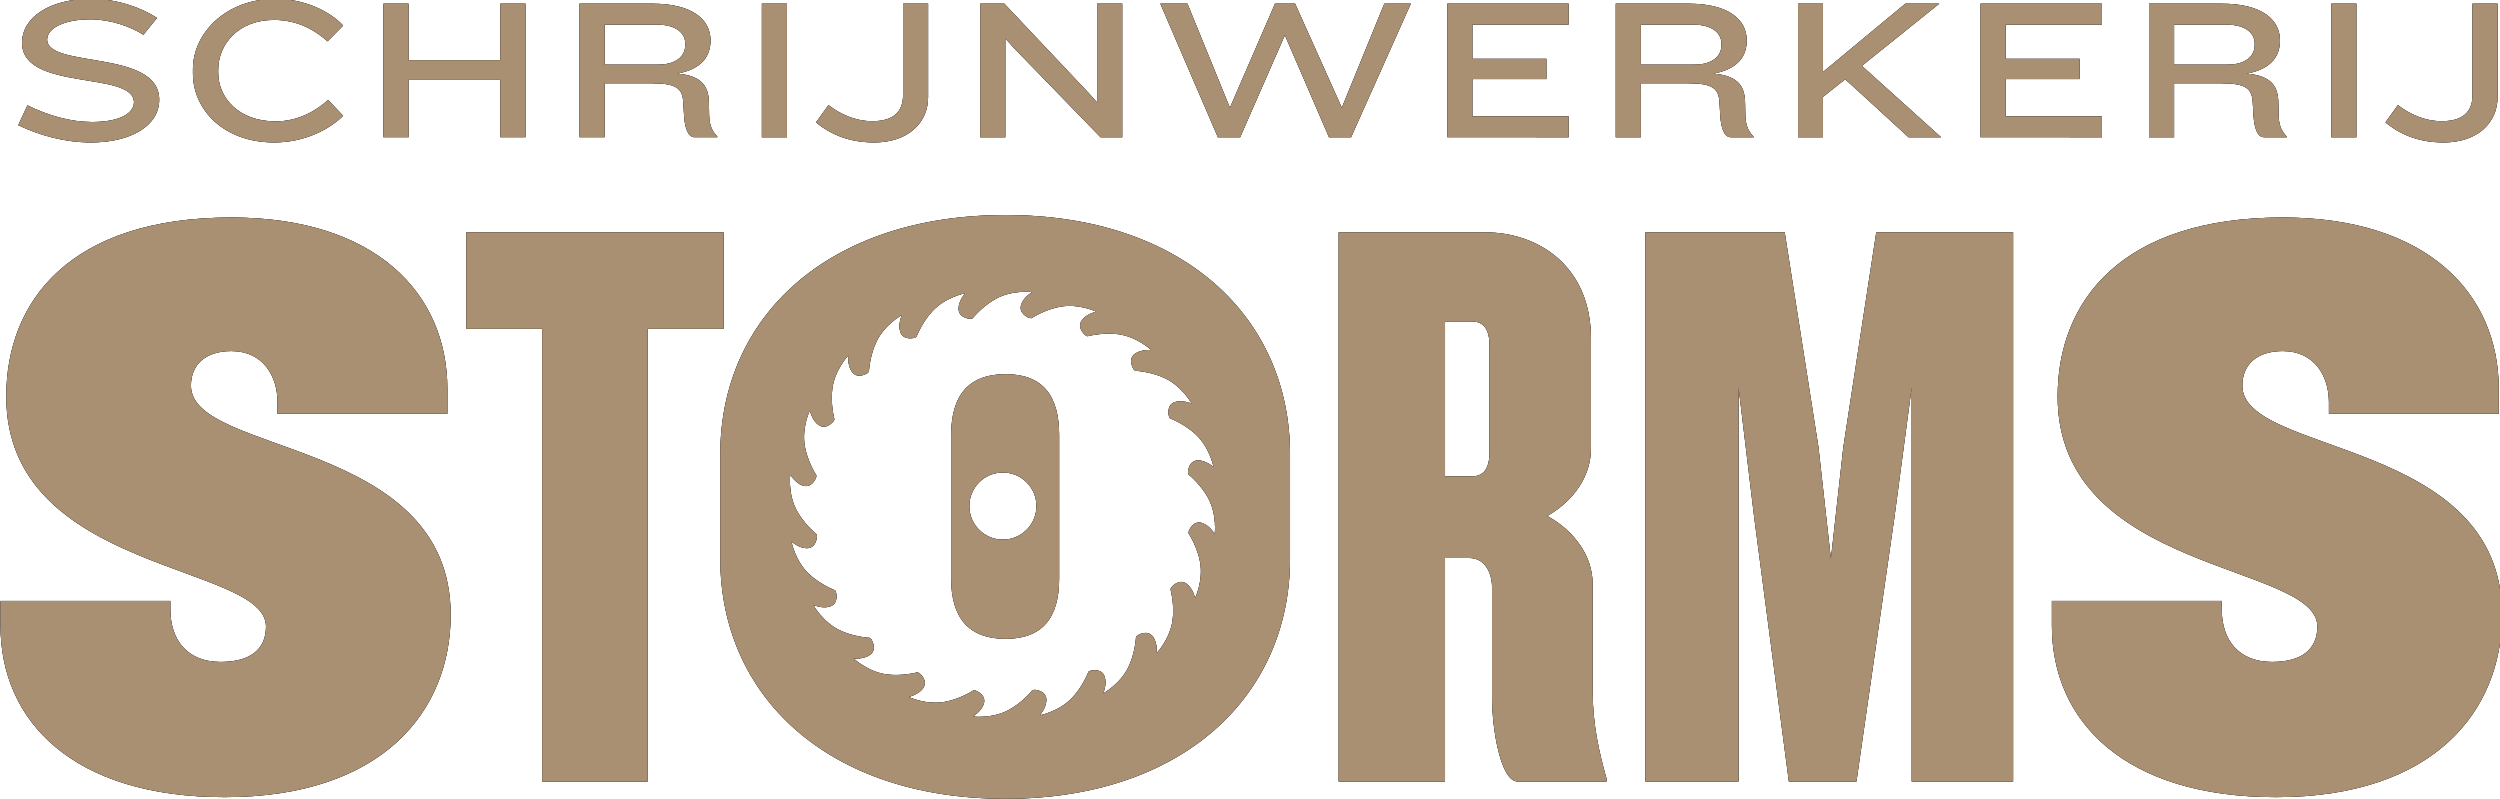 <?xml version="1.0" encoding="UTF-8" standalone="no"?>
<!-- Created with Inkscape (http://www.inkscape.org/) -->

<svg
   xmlns:dc="http://purl.org/dc/elements/1.1/"
   xmlns:cc="http://creativecommons.org/ns#"
   xmlns:rdf="http://www.w3.org/1999/02/22-rdf-syntax-ns#"
   xmlns:svg="http://www.w3.org/2000/svg"
   xmlns="http://www.w3.org/2000/svg"
   xmlns:sodipodi="http://sodipodi.sourceforge.net/DTD/sodipodi-0.dtd"
   xmlns:inkscape="http://www.inkscape.org/namespaces/inkscape"
   width="174.7mm"
   height="55.866mm"
   viewBox="0 0 174.7 55.866"
   version="1.1"
   id="svg8"
   inkscape:version="0.92.4 (5da689c313, 2019-01-14)"
   sodipodi:docname="logo-storms.svg">
  <defs
     id="defs2">
    <clipPath
       id="clipPath18"
       clipPathUnits="userSpaceOnUse">
      <path
         id="path16"
         d="M 155.342,212.237 H 650.554 V 370.596 H 155.342 Z"
         inkscape:connector-curvature="0" />
    </clipPath>
  </defs>
  <sodipodi:namedview
     id="base"
     pagecolor="#ffffff"
     bordercolor="#666666"
     borderopacity="1.0"
     inkscape:pageopacity="0.0"
     inkscape:pageshadow="2"
     inkscape:zoom="0.98994949"
     inkscape:cx="347.28903"
     inkscape:cy="245.06983"
     inkscape:document-units="mm"
     inkscape:current-layer="layer1"
     showgrid="false"
     inkscape:window-width="1920"
     inkscape:window-height="1001"
     inkscape:window-x="-9"
     inkscape:window-y="-9"
     inkscape:window-maximized="1" />
  <g
     inkscape:label="Layer 1"
     inkscape:groupmode="layer"
     id="layer1"
     transform="translate(-16.972,-138.287)">
    <g
       transform="matrix(0.353,0,0,-0.353,-37.83,269.026)"
       inkscape:label="logo Schrijnwerkerij Storms"
       id="g10">
      <g
         id="g12">
        <g
           clip-path="url(#clipPath18)"
           id="g14">
          <g
             transform="translate(244.462,248.636)"
             id="g20" />
          <g
             transform="translate(186.766,350.627)"
             id="g24" />
          <g
             transform="translate(316.971,264.163)"
             id="g28" />
          <g
             transform="translate(353.777,263.54)"
             id="g32">
            <path
               id="path34"
               style="fill:#231f20;fill-opacity:1;fill-rule:nonzero;stroke:none"
               d="m 0,0 c 3.67,0 6.644,2.975 6.644,6.644 0,3.67 -2.974,6.645 -6.644,6.645 -3.67,0 -6.644,-2.975 -6.644,-6.645 C -6.644,2.975 -3.67,0 0,0 m -36.806,0.622 0.02,-0.057 c -0.029,0.162 -0.061,0.322 -0.087,0.484 -0.554,0.463 -2.61,2.276 -3.927,4.708 -1.79,3.306 -1.295,7.117 -1.295,7.117 0,0 1.002,-1.684 2.468,-2.17 1.854,-0.614 2.647,1.577 2.647,1.577 l 0.002,-0.052 c 0.023,0.161 0.039,0.324 0.064,0.486 -0.389,0.619 -1.777,2.973 -2.276,5.685 -0.681,3.696 0.968,7.169 0.968,7.169 0,0 0.432,-1.912 1.676,-2.826 1.574,-1.158 3.006,0.682 3.006,0.682 l -0.004,-0.013 c 0.065,0.132 0.135,0.263 0.201,0.394 -0.174,0.695 -0.774,3.375 -0.41,6.12 0.495,3.726 3.137,6.519 3.137,6.519 0,0 -0.18,-1.951 0.72,-3.205 1.139,-1.587 3.07,-0.281 3.07,-0.281 l -0.051,-0.073 c 0.12,0.124 0.236,0.252 0.357,0.374 0.048,0.716 0.305,3.449 1.501,5.948 1.622,3.391 4.997,5.231 4.997,5.231 0,0 -0.774,-1.8 -0.306,-3.271 0.593,-1.862 2.833,-1.216 2.833,-1.216 l -0.02,-0.016 c 0.133,0.071 0.27,0.138 0.404,0.208 0.267,0.665 1.356,3.186 3.266,5.194 2.591,2.724 6.37,3.43 6.37,3.43 0,0 -1.294,-1.473 -1.303,-3.017 -0.01,-1.953 2.319,-2.031 2.319,-2.031 l -0.056,-0.02 c 0.161,0.028 0.321,0.06 0.483,0.086 0.464,0.554 2.276,2.61 4.708,3.928 3.306,1.789 7.118,1.294 7.118,1.294 0,0 -1.685,-1.002 -2.17,-2.468 -0.614,-1.853 1.577,-2.647 1.577,-2.647 l -0.052,-0.002 c 0.161,-0.022 0.325,-0.039 0.484,-0.063 0.621,0.388 2.974,1.776 5.686,2.276 3.697,0.681 7.169,-0.969 7.169,-0.969 0,0 -1.912,-0.431 -2.826,-1.675 -1.157,-1.574 0.682,-3.006 0.682,-3.006 l -0.013,0.004 c 0.133,-0.065 0.262,-0.136 0.394,-0.203 0.696,0.176 3.375,0.776 6.121,0.411 3.727,-0.495 6.519,-3.136 6.519,-3.136 0,0 -1.952,0.179 -3.206,-0.721 -1.587,-1.138 -0.28,-3.07 -0.28,-3.07 l -0.073,0.051 c 0.124,-0.119 0.252,-0.235 0.374,-0.356 0.715,-0.049 3.449,-0.306 5.948,-1.501 3.391,-1.623 5.231,-4.997 5.231,-4.997 0,0 -1.801,0.774 -3.272,0.305 -1.861,-0.593 -1.215,-2.833 -1.215,-2.833 l -0.016,0.021 c 0.071,-0.133 0.138,-0.269 0.208,-0.405 0.664,-0.267 3.185,-1.355 5.193,-3.266 2.724,-2.59 3.43,-6.369 3.43,-6.369 0,0 -1.472,1.293 -3.017,1.302 -1.953,0.011 -2.031,-2.319 -2.031,-2.319 l -0.019,0.057 c 0.028,-0.161 0.06,-0.322 0.085,-0.484 0.555,-0.463 2.611,-2.275 3.928,-4.708 1.79,-3.305 1.294,-7.117 1.294,-7.117 0,0 -1.001,1.684 -2.467,2.17 -1.854,0.614 -2.648,-1.578 -2.648,-1.578 l -0.001,0.051 c -0.023,-0.16 -0.039,-0.323 -0.064,-0.483 0.389,-0.621 1.777,-2.973 2.277,-5.686 0.681,-3.697 -0.969,-7.169 -0.969,-7.169 0,0 -0.432,1.913 -1.676,2.827 -1.574,1.157 -3.005,-0.682 -3.005,-0.682 l 0.003,0.013 c -0.065,-0.133 -0.135,-0.263 -0.202,-0.395 0.175,-0.695 0.776,-3.374 0.411,-6.12 -0.495,-3.727 -3.137,-6.519 -3.137,-6.519 0,0 0.18,1.952 -0.72,3.205 -1.139,1.587 -3.069,0.281 -3.069,0.281 l 0.05,0.073 c -0.12,-0.124 -0.235,-0.252 -0.357,-0.373 -0.048,-0.717 -0.305,-3.45 -1.5,-5.949 -1.623,-3.391 -4.998,-5.232 -4.998,-5.232 0,0 0.774,1.802 0.306,3.273 -0.594,1.861 -2.833,1.214 -2.833,1.214 l 0.021,0.017 c -0.134,-0.072 -0.27,-0.138 -0.405,-0.208 -0.267,-0.664 -1.356,-3.186 -3.266,-5.194 -2.591,-2.723 -6.37,-3.431 -6.37,-3.431 0,0 1.294,1.474 1.302,3.018 0.012,1.953 -2.318,2.031 -2.318,2.031 l 0.057,0.02 c -0.162,-0.028 -0.321,-0.06 -0.484,-0.087 -0.463,-0.553 -2.276,-2.61 -4.708,-3.926 -3.306,-1.791 -7.118,-1.295 -7.118,-1.295 0,0 1.685,1.001 2.17,2.467 0.614,1.855 -1.577,2.648 -1.577,2.648 l 0.052,0.001 c -0.161,0.023 -0.325,0.039 -0.485,0.065 -0.62,-0.39 -2.973,-1.778 -5.685,-2.277 -3.697,-0.681 -7.169,0.968 -7.169,0.968 0,0 1.912,0.432 2.826,1.676 1.157,1.575 -0.682,3.006 -0.682,3.006 l 0.013,-0.003 c -0.133,0.064 -0.262,0.134 -0.394,0.202 -0.696,-0.175 -3.375,-0.776 -6.121,-0.411 -3.726,0.495 -6.519,3.136 -6.519,3.136 0,0 1.952,-0.18 3.207,0.72 1.586,1.14 0.279,3.07 0.279,3.07 l 0.073,-0.05 c -0.124,0.119 -0.251,0.234 -0.374,0.356 -0.715,0.048 -3.449,0.305 -5.948,1.501 -3.391,1.623 -5.231,4.998 -5.231,4.998 0,0 1.801,-0.775 3.272,-0.306 1.861,0.593 1.215,2.833 1.215,2.833 l 0.016,-0.022 c -0.07,0.134 -0.138,0.27 -0.207,0.406 -0.665,0.266 -3.186,1.356 -5.194,3.265 -2.724,2.591 -3.43,6.37 -3.43,6.37 0,0 1.473,-1.294 3.017,-1.302 1.953,-0.011 2.031,2.319 2.031,2.319 m -130.205,86.464 c 0,10.004 -22.192,6.153 -22.192,11.91 0,2.263 3.414,4.01 8.575,4.01 3.97,0 8.019,-1.469 10.481,-3.057 l 2.699,3.335 c -2.977,1.945 -7.821,3.771 -13.021,3.771 -8.377,0 -13.697,-3.771 -13.697,-8.694 0,-9.687 22.153,-5.479 22.153,-11.791 0,-2.025 -2.541,-3.891 -8.258,-3.891 -4.248,0 -8.654,1.231 -12.823,3.295 l -1.826,-3.93 c 4.089,-1.945 9.052,-3.414 14.411,-3.414 7.861,0 13.498,3.295 13.498,8.456 m 36.405,14.689 c -2.74,2.938 -7.821,5.28 -13.419,5.28 -9.687,0 -16.316,-6.749 -16.316,-13.895 v -0.873 c 0,-7.146 6.074,-13.657 16.078,-13.657 5.836,0 10.759,2.422 13.657,5.28 l -2.978,3.136 c -2.302,-2.143 -5.955,-4.248 -10.361,-4.248 -7.385,0 -11.394,4.685 -11.394,9.687 v 0.516 c 0,5.042 3.97,9.886 11.036,9.886 4.725,0 8.218,-2.065 10.6,-4.248 z m 36.086,-22.113 v 26.44 h -4.962 v -11.195 h -18.183 v 11.195 h -4.962 v -26.44 h 4.962 v 11.354 h 18.183 v -11.354 z m 37.993,0 v 0.119 c -1.27,1.31 -1.588,2.62 -1.628,4.447 l -0.039,2.183 c -0.04,3.097 -1.152,5.439 -6.313,5.836 5.161,0.953 6.63,3.692 6.63,6.59 0,4.089 -3.573,7.265 -11.513,7.265 h -14.411 v -26.44 h 4.963 v 10.679 h 9.369 c 4.962,0 6.034,-1.111 6.193,-3.731 l 0.159,-2.7 c 0.159,-2.382 0.754,-4.248 2.104,-4.248 z m -6.352,18.222 c 0,-2.104 -1.707,-3.851 -5.36,-3.851 h -10.599 v 7.94 h 10.163 c 4.248,0 5.796,-1.865 5.796,-3.771 z m 20.128,8.218 h -4.962 v -26.44 h 4.962 z m 27.948,-18.5 v 18.5 h -4.963 v -18.143 c 0,-3.215 -1.866,-5.121 -6.074,-5.121 -3.374,0 -6.272,1.35 -8.694,3.176 l -2.462,-3.414 c 3.057,-2.501 6.749,-3.97 11.513,-3.97 6.71,0 10.68,3.891 10.68,8.972 m 38.429,-7.94 v 26.44 h -4.963 v -19.572 l -1.707,1.906 -16.674,17.666 h -4.764 v -26.44 h 4.963 v 19.572 l 1.667,-1.866 17.19,-17.706 z m 57.128,26.44 h -5.241 l -8.416,-20.604 -9.25,20.604 h -3.97 l -8.933,-20.604 -8.416,20.604 h -5.359 l 11.394,-26.44 h 4.406 l 8.853,20.207 8.734,-20.207 h 4.367 z m 31.243,-26.44 v 4.129 h -19.056 v 7.384 h 14.65 v 4.01 h -14.65 v 6.788 h 19.056 v 4.129 h -24.018 v -26.44 z m 36.603,0 v 0.119 c -1.27,1.31 -1.588,2.62 -1.627,4.447 l -0.04,2.183 c -0.04,3.097 -1.151,5.439 -6.312,5.836 5.161,0.953 6.629,3.692 6.629,6.59 0,4.089 -3.573,7.265 -11.512,7.265 h -14.412 v -26.44 h 4.963 v 10.679 h 9.369 c 4.963,0 6.034,-1.111 6.193,-3.731 l 0.159,-2.7 c 0.159,-2.382 0.754,-4.248 2.104,-4.248 z m -6.352,18.222 c 0,-2.104 -1.707,-3.851 -5.359,-3.851 h -10.6 v 7.94 h 10.163 c 4.248,0 5.796,-1.865 5.796,-3.771 z m 43.471,-18.222 c 0,0 -12.029,10.838 -15.681,14.133 l 15.324,12.307 h -6.709 l -16.317,-13.537 v 13.537 h -4.923 v -26.44 h 4.923 v 7.98 l 4.407,3.493 c 0,0.04 12.545,-11.473 12.545,-11.473 z m 31.839,0 v 4.129 h -19.056 v 7.384 h 14.649 v 4.01 h -14.649 v 6.788 h 19.056 v 4.129 h -24.018 v -26.44 z m 36.603,0 v 0.119 c -1.27,1.31 -1.588,2.62 -1.628,4.447 l -0.039,2.183 c -0.04,3.097 -1.152,5.439 -6.313,5.836 5.161,0.953 6.63,3.692 6.63,6.59 0,4.089 -3.573,7.265 -11.513,7.265 h -14.411 v -26.44 h 4.963 v 10.679 h 9.369 c 4.962,0 6.034,-1.111 6.193,-3.731 l 0.159,-2.7 c 0.159,-2.382 0.754,-4.248 2.104,-4.248 z m -6.352,18.222 c 0,-2.104 -1.707,-3.851 -5.359,-3.851 h -10.6 v 7.94 h 10.163 c 4.248,0 5.796,-1.865 5.796,-3.771 z m 20.128,8.218 h -4.962 v -26.44 h 4.962 z m 27.948,-18.5 v 18.5 h -4.963 v -18.143 c 0,-3.215 -1.866,-5.121 -6.074,-5.121 -3.374,0 -6.272,1.35 -8.694,3.176 l -2.461,-3.414 c 3.056,-2.501 6.749,-3.97 11.513,-3.97 6.709,0 10.679,3.891 10.679,8.972 M -109.315,-14.905 c 0,35.093 -51.415,31.502 -51.415,45.376 0,4.244 2.938,6.855 7.998,6.855 6.365,0 9.14,-5.06 9.14,-10.119 v -2.286 h 33.624 v 4.897 c 0,18.934 -14.2,33.951 -42.764,33.951 -31.829,0 -44.56,-16.486 -44.56,-35.42 0,-35.093 51.415,-32.971 51.415,-45.539 0,-4.407 -2.938,-7.019 -8.977,-7.019 -6.529,0 -9.957,4.244 -9.957,10.447 v 1.632 h -33.624 v -4.897 c 0,-18.934 14.364,-33.95 44.397,-33.95 31.339,0 44.723,17.138 44.723,36.072 m 54.025,56.638 v 19.097 h -50.926 v -19.097 h 15.016 v -89.609 h 20.893 v 89.609 z m 112.132,-45.539 v 20.729 c 0,27.096 -21.219,47.335 -56.312,47.335 -35.256,0 -56.475,-20.239 -56.475,-47.335 v -20.729 c 0,-27.095 21.219,-47.498 56.475,-47.498 35.093,0 56.312,20.403 56.312,47.498 m -45.702,-3.917 c 0,-7.672 -3.265,-11.915 -10.61,-11.915 -7.345,0 -10.773,4.243 -10.773,11.915 v 28.401 c 0,7.834 3.428,12.078 10.773,12.078 7.345,0 10.61,-4.244 10.61,-12.078 z m 108.378,-40.153 v 0.49 c -1.469,5.223 -2.775,10.772 -2.775,17.628 v 21.055 c 0,5.387 -3.591,10.447 -8.977,13.385 5.386,3.101 8.651,7.998 8.651,13.384 v 21.709 c 0,14.527 -10.61,21.055 -20.893,21.055 h -29.054 v -108.706 h 21.056 v 44.233 h 4.897 c 2.938,0 4.407,-2.938 4.407,-5.712 v -21.709 c 0,-6.855 1.795,-16.812 5.06,-16.812 z m -23.178,65.289 c 0,-3.591 -1.306,-4.897 -3.591,-4.897 h -5.223 v 30.686 h 5.223 c 2.285,0 3.591,-1.305 3.591,-4.896 z m 103.647,-65.289 v 108.706 h -27.095 l -6.529,-42.601 -2.449,-22.035 -2.448,22.035 -6.692,42.601 h -27.585 v -108.706 h 18.444 v 78.021 l 3.102,-25.79 6.855,-52.231 h 13.384 l 7.509,52.231 3.427,25.79 v -78.021 z m 96.791,32.971 c 0,35.093 -51.416,31.502 -51.416,45.376 0,4.244 2.938,6.855 7.998,6.855 6.366,0 9.141,-5.06 9.141,-10.119 v -2.286 h 33.624 v 4.897 c 0,18.934 -14.201,33.951 -42.765,33.951 -31.828,0 -44.56,-16.486 -44.56,-35.42 0,-35.093 51.416,-32.971 51.416,-45.539 0,-4.407 -2.938,-7.019 -8.978,-7.019 -6.529,0 -9.956,4.244 -9.956,10.447 v 1.632 h -33.624 v -4.897 c 0,-18.934 14.363,-33.95 44.396,-33.95 31.339,0 44.724,17.138 44.724,36.072"
               inkscape:connector-curvature="0" />
            <path
               id="path4549"
               style="fill:#231f20;fill-opacity:1;fill-rule:nonzero;stroke:none"
               d="m 0,0 c 3.67,0 6.644,2.975 6.644,6.644 0,3.67 -2.974,6.645 -6.644,6.645 -3.67,0 -6.644,-2.975 -6.644,-6.645 C -6.644,2.975 -3.67,0 0,0 m -36.806,0.622 0.02,-0.057 c -0.029,0.162 -0.061,0.322 -0.087,0.484 -0.554,0.463 -2.61,2.276 -3.927,4.708 -1.79,3.306 -1.295,7.117 -1.295,7.117 0,0 1.002,-1.684 2.468,-2.17 1.854,-0.614 2.647,1.577 2.647,1.577 l 0.002,-0.052 c 0.023,0.161 0.039,0.324 0.064,0.486 -0.389,0.619 -1.777,2.973 -2.276,5.685 -0.681,3.696 0.968,7.169 0.968,7.169 0,0 0.432,-1.912 1.676,-2.826 1.574,-1.158 3.006,0.682 3.006,0.682 l -0.004,-0.013 c 0.065,0.132 0.135,0.263 0.201,0.394 -0.174,0.695 -0.774,3.375 -0.41,6.12 0.495,3.726 3.137,6.519 3.137,6.519 0,0 -0.18,-1.951 0.72,-3.205 1.139,-1.587 3.07,-0.281 3.07,-0.281 l -0.051,-0.073 c 0.12,0.124 0.236,0.252 0.357,0.374 0.048,0.716 0.305,3.449 1.501,5.948 1.622,3.391 4.997,5.231 4.997,5.231 0,0 -0.774,-1.8 -0.306,-3.271 0.593,-1.862 2.833,-1.216 2.833,-1.216 l -0.02,-0.016 c 0.133,0.071 0.27,0.138 0.404,0.208 0.267,0.665 1.356,3.186 3.266,5.194 2.591,2.724 6.37,3.43 6.37,3.43 0,0 -1.294,-1.473 -1.303,-3.017 -0.01,-1.953 2.319,-2.031 2.319,-2.031 l -0.056,-0.02 c 0.161,0.028 0.321,0.06 0.483,0.086 0.464,0.554 2.276,2.61 4.708,3.928 3.306,1.789 7.118,1.294 7.118,1.294 0,0 -1.685,-1.002 -2.17,-2.468 -0.614,-1.853 1.577,-2.647 1.577,-2.647 l -0.052,-0.002 c 0.161,-0.022 0.325,-0.039 0.484,-0.063 0.621,0.388 2.974,1.776 5.686,2.276 3.697,0.681 7.169,-0.969 7.169,-0.969 0,0 -1.912,-0.431 -2.826,-1.675 -1.157,-1.574 0.682,-3.006 0.682,-3.006 l -0.013,0.004 c 0.133,-0.065 0.262,-0.136 0.394,-0.203 0.696,0.176 3.375,0.776 6.121,0.411 3.727,-0.495 6.519,-3.136 6.519,-3.136 0,0 -1.952,0.179 -3.206,-0.721 -1.587,-1.138 -0.28,-3.07 -0.28,-3.07 l -0.073,0.051 c 0.124,-0.119 0.252,-0.235 0.374,-0.356 0.715,-0.049 3.449,-0.306 5.948,-1.501 3.391,-1.623 5.231,-4.997 5.231,-4.997 0,0 -1.801,0.774 -3.272,0.305 -1.861,-0.593 -1.215,-2.833 -1.215,-2.833 l -0.016,0.021 c 0.071,-0.133 0.138,-0.269 0.208,-0.405 0.664,-0.267 3.185,-1.355 5.193,-3.266 2.724,-2.59 3.43,-6.369 3.43,-6.369 0,0 -1.472,1.293 -3.017,1.302 -1.953,0.011 -2.031,-2.319 -2.031,-2.319 l -0.019,0.057 c 0.028,-0.161 0.06,-0.322 0.085,-0.484 0.555,-0.463 2.611,-2.275 3.928,-4.708 1.79,-3.305 1.294,-7.117 1.294,-7.117 0,0 -1.001,1.684 -2.467,2.17 -1.854,0.614 -2.648,-1.578 -2.648,-1.578 l -0.001,0.051 c -0.023,-0.16 -0.039,-0.323 -0.064,-0.483 0.389,-0.621 1.777,-2.973 2.277,-5.686 0.681,-3.697 -0.969,-7.169 -0.969,-7.169 0,0 -0.432,1.913 -1.676,2.827 -1.574,1.157 -3.005,-0.682 -3.005,-0.682 l 0.003,0.013 c -0.065,-0.133 -0.135,-0.263 -0.202,-0.395 0.175,-0.695 0.776,-3.374 0.411,-6.12 -0.495,-3.727 -3.137,-6.519 -3.137,-6.519 0,0 0.18,1.952 -0.72,3.205 -1.139,1.587 -3.069,0.281 -3.069,0.281 l 0.05,0.073 c -0.12,-0.124 -0.235,-0.252 -0.357,-0.373 -0.048,-0.717 -0.305,-3.45 -1.5,-5.949 -1.623,-3.391 -4.998,-5.232 -4.998,-5.232 0,0 0.774,1.802 0.306,3.273 -0.594,1.861 -2.833,1.214 -2.833,1.214 l 0.021,0.017 c -0.134,-0.072 -0.27,-0.138 -0.405,-0.208 -0.267,-0.664 -1.356,-3.186 -3.266,-5.194 -2.591,-2.723 -6.37,-3.431 -6.37,-3.431 0,0 1.294,1.474 1.302,3.018 0.012,1.953 -2.318,2.031 -2.318,2.031 l 0.057,0.02 c -0.162,-0.028 -0.321,-0.06 -0.484,-0.087 -0.463,-0.553 -2.276,-2.61 -4.708,-3.926 -3.306,-1.791 -7.118,-1.295 -7.118,-1.295 0,0 1.685,1.001 2.17,2.467 0.614,1.855 -1.577,2.648 -1.577,2.648 l 0.052,0.001 c -0.161,0.023 -0.325,0.039 -0.485,0.065 -0.62,-0.39 -2.973,-1.778 -5.685,-2.277 -3.697,-0.681 -7.169,0.968 -7.169,0.968 0,0 1.912,0.432 2.826,1.676 1.157,1.575 -0.682,3.006 -0.682,3.006 l 0.013,-0.003 c -0.133,0.064 -0.262,0.134 -0.394,0.202 -0.696,-0.175 -3.375,-0.776 -6.121,-0.411 -3.726,0.495 -6.519,3.136 -6.519,3.136 0,0 1.952,-0.18 3.207,0.72 1.586,1.14 0.279,3.07 0.279,3.07 l 0.073,-0.05 c -0.124,0.119 -0.251,0.234 -0.374,0.356 -0.715,0.048 -3.449,0.305 -5.948,1.501 -3.391,1.623 -5.231,4.998 -5.231,4.998 0,0 1.801,-0.775 3.272,-0.306 1.861,0.593 1.215,2.833 1.215,2.833 l 0.016,-0.022 c -0.07,0.134 -0.138,0.27 -0.207,0.406 -0.665,0.266 -3.186,1.356 -5.194,3.265 -2.724,2.591 -3.43,6.37 -3.43,6.37 0,0 1.473,-1.294 3.017,-1.302 1.953,-0.011 2.031,2.319 2.031,2.319 m -130.205,86.464 c 0,10.004 -22.192,6.153 -22.192,11.91 0,2.263 3.414,4.01 8.575,4.01 3.97,0 8.019,-1.469 10.481,-3.057 l 2.699,3.335 c -2.977,1.945 -7.821,3.771 -13.021,3.771 -8.377,0 -13.697,-3.771 -13.697,-8.694 0,-9.687 22.153,-5.479 22.153,-11.791 0,-2.025 -2.541,-3.891 -8.258,-3.891 -4.248,0 -8.654,1.231 -12.823,3.295 l -1.826,-3.93 c 4.089,-1.945 9.052,-3.414 14.411,-3.414 7.861,0 13.498,3.295 13.498,8.456 m 36.405,14.689 c -2.74,2.938 -7.821,5.28 -13.419,5.28 -9.687,0 -16.316,-6.749 -16.316,-13.895 v -0.873 c 0,-7.146 6.074,-13.657 16.078,-13.657 5.836,0 10.759,2.422 13.657,5.28 l -2.978,3.136 c -2.302,-2.143 -5.955,-4.248 -10.361,-4.248 -7.385,0 -11.394,4.685 -11.394,9.687 v 0.516 c 0,5.042 3.97,9.886 11.036,9.886 4.725,0 8.218,-2.065 10.6,-4.248 z m 36.086,-22.113 v 26.44 h -4.962 v -11.195 h -18.183 v 11.195 h -4.962 v -26.44 h 4.962 v 11.354 h 18.183 v -11.354 z m 37.993,0 v 0.119 c -1.27,1.31 -1.588,2.62 -1.628,4.447 l -0.039,2.183 c -0.04,3.097 -1.152,5.439 -6.313,5.836 5.161,0.953 6.63,3.692 6.63,6.59 0,4.089 -3.573,7.265 -11.513,7.265 h -14.411 v -26.44 h 4.963 v 10.679 h 9.369 c 4.962,0 6.034,-1.111 6.193,-3.731 l 0.159,-2.7 c 0.159,-2.382 0.754,-4.248 2.104,-4.248 z m -6.352,18.222 c 0,-2.104 -1.707,-3.851 -5.36,-3.851 h -10.599 v 7.94 h 10.163 c 4.248,0 5.796,-1.865 5.796,-3.771 z m 20.128,8.218 h -4.962 v -26.44 h 4.962 z m 27.948,-18.5 v 18.5 h -4.963 v -18.143 c 0,-3.215 -1.866,-5.121 -6.074,-5.121 -3.374,0 -6.272,1.35 -8.694,3.176 l -2.462,-3.414 c 3.057,-2.501 6.749,-3.97 11.513,-3.97 6.71,0 10.68,3.891 10.68,8.972 m 38.429,-7.94 v 26.44 h -4.963 v -19.572 l -1.707,1.906 -16.674,17.666 h -4.764 v -26.44 h 4.963 v 19.572 l 1.667,-1.866 17.19,-17.706 z m 57.128,26.44 h -5.241 l -8.416,-20.604 -9.25,20.604 h -3.97 l -8.933,-20.604 -8.416,20.604 h -5.359 l 11.394,-26.44 h 4.406 l 8.853,20.207 8.734,-20.207 h 4.367 z m 31.243,-26.44 v 4.129 h -19.056 v 7.384 h 14.65 v 4.01 h -14.65 v 6.788 h 19.056 v 4.129 h -24.018 v -26.44 z m 36.603,0 v 0.119 c -1.27,1.31 -1.588,2.62 -1.627,4.447 l -0.04,2.183 c -0.04,3.097 -1.151,5.439 -6.312,5.836 5.161,0.953 6.629,3.692 6.629,6.59 0,4.089 -3.573,7.265 -11.512,7.265 h -14.412 v -26.44 h 4.963 v 10.679 h 9.369 c 4.963,0 6.034,-1.111 6.193,-3.731 l 0.159,-2.7 c 0.159,-2.382 0.754,-4.248 2.104,-4.248 z m -6.352,18.222 c 0,-2.104 -1.707,-3.851 -5.359,-3.851 h -10.6 v 7.94 h 10.163 c 4.248,0 5.796,-1.865 5.796,-3.771 z m 43.471,-18.222 c 0,0 -12.029,10.838 -15.681,14.133 l 15.324,12.307 h -6.709 l -16.317,-13.537 v 13.537 h -4.923 v -26.44 h 4.923 v 7.98 l 4.407,3.493 c 0,0.04 12.545,-11.473 12.545,-11.473 z m 31.839,0 v 4.129 h -19.056 v 7.384 h 14.649 v 4.01 h -14.649 v 6.788 h 19.056 v 4.129 h -24.018 v -26.44 z m 36.603,0 v 0.119 c -1.27,1.31 -1.588,2.62 -1.628,4.447 l -0.039,2.183 c -0.04,3.097 -1.152,5.439 -6.313,5.836 5.161,0.953 6.63,3.692 6.63,6.59 0,4.089 -3.573,7.265 -11.513,7.265 h -14.411 v -26.44 h 4.963 v 10.679 h 9.369 c 4.962,0 6.034,-1.111 6.193,-3.731 l 0.159,-2.7 c 0.159,-2.382 0.754,-4.248 2.104,-4.248 z m -6.352,18.222 c 0,-2.104 -1.707,-3.851 -5.359,-3.851 h -10.6 v 7.94 h 10.163 c 4.248,0 5.796,-1.865 5.796,-3.771 z m 20.128,8.218 h -4.962 v -26.44 h 4.962 z m 27.948,-18.5 v 18.5 h -4.963 v -18.143 c 0,-3.215 -1.866,-5.121 -6.074,-5.121 -3.374,0 -6.272,1.35 -8.694,3.176 l -2.461,-3.414 c 3.056,-2.501 6.749,-3.97 11.513,-3.97 6.709,0 10.679,3.891 10.679,8.972 M -109.315,-14.905 c 0,35.093 -51.415,31.502 -51.415,45.376 0,4.244 2.938,6.855 7.998,6.855 6.365,0 9.14,-5.06 9.14,-10.119 v -2.286 h 33.624 v 4.897 c 0,18.934 -14.2,33.951 -42.764,33.951 -31.829,0 -44.56,-16.486 -44.56,-35.42 0,-35.093 51.415,-32.971 51.415,-45.539 0,-4.407 -2.938,-7.019 -8.977,-7.019 -6.529,0 -9.957,4.244 -9.957,10.447 v 1.632 h -33.624 v -4.897 c 0,-18.934 14.364,-33.95 44.397,-33.95 31.339,0 44.723,17.138 44.723,36.072 m 54.025,56.638 v 19.097 h -50.926 v -19.097 h 15.016 v -89.609 h 20.893 v 89.609 z m 112.132,-45.539 v 20.729 c 0,27.096 -21.219,47.335 -56.312,47.335 -35.256,0 -56.475,-20.239 -56.475,-47.335 v -20.729 c 0,-27.095 21.219,-47.498 56.475,-47.498 35.093,0 56.312,20.403 56.312,47.498 m -45.702,-3.917 c 0,-7.672 -3.265,-11.915 -10.61,-11.915 -7.345,0 -10.773,4.243 -10.773,11.915 v 28.401 c 0,7.834 3.428,12.078 10.773,12.078 7.345,0 10.61,-4.244 10.61,-12.078 z m 108.378,-40.153 v 0.49 c -1.469,5.223 -2.775,10.772 -2.775,17.628 v 21.055 c 0,5.387 -3.591,10.447 -8.977,13.385 5.386,3.101 8.651,7.998 8.651,13.384 v 21.709 c 0,14.527 -10.61,21.055 -20.893,21.055 h -29.054 v -108.706 h 21.056 v 44.233 h 4.897 c 2.938,0 4.407,-2.938 4.407,-5.712 v -21.709 c 0,-6.855 1.795,-16.812 5.06,-16.812 z m -23.178,65.289 c 0,-3.591 -1.306,-4.897 -3.591,-4.897 h -5.223 v 30.686 h 5.223 c 2.285,0 3.591,-1.305 3.591,-4.896 z m 103.647,-65.289 v 108.706 h -27.095 l -6.529,-42.601 -2.449,-22.035 -2.448,22.035 -6.692,42.601 h -27.585 v -108.706 h 18.444 v 78.021 l 3.102,-25.79 6.855,-52.231 h 13.384 l 7.509,52.231 3.427,25.79 v -78.021 z m 96.791,32.971 c 0,35.093 -51.416,31.502 -51.416,45.376 0,4.244 2.938,6.855 7.998,6.855 6.366,0 9.141,-5.06 9.141,-10.119 v -2.286 h 33.624 v 4.897 c 0,18.934 -14.201,33.951 -42.765,33.951 -31.828,0 -44.56,-16.486 -44.56,-35.42 0,-35.093 51.416,-32.971 51.416,-45.539 0,-4.407 -2.938,-7.019 -8.978,-7.019 -6.529,0 -9.956,4.244 -9.956,10.447 v 1.632 h -33.624 v -4.897 c 0,-18.934 14.363,-33.95 44.396,-33.95 31.339,0 44.724,17.138 44.724,36.072"
               inkscape:connector-curvature="0" />
            <path
               d="m 0,0 c 3.67,0 6.644,2.975 6.644,6.644 0,3.67 -2.974,6.645 -6.644,6.645 -3.67,0 -6.644,-2.975 -6.644,-6.645 C -6.644,2.975 -3.67,0 0,0 m -36.806,0.622 0.02,-0.057 c -0.029,0.162 -0.061,0.322 -0.087,0.484 -0.554,0.463 -2.61,2.276 -3.927,4.708 -1.79,3.306 -1.295,7.117 -1.295,7.117 0,0 1.002,-1.684 2.468,-2.17 1.854,-0.614 2.647,1.577 2.647,1.577 l 0.002,-0.052 c 0.023,0.161 0.039,0.324 0.064,0.486 -0.389,0.619 -1.777,2.973 -2.276,5.685 -0.681,3.696 0.968,7.169 0.968,7.169 0,0 0.432,-1.912 1.676,-2.826 1.574,-1.158 3.006,0.682 3.006,0.682 l -0.004,-0.013 c 0.065,0.132 0.135,0.263 0.201,0.394 -0.174,0.695 -0.774,3.375 -0.41,6.12 0.495,3.726 3.137,6.519 3.137,6.519 0,0 -0.18,-1.951 0.72,-3.205 1.139,-1.587 3.07,-0.281 3.07,-0.281 l -0.051,-0.073 c 0.12,0.124 0.236,0.252 0.357,0.374 0.048,0.716 0.305,3.449 1.501,5.948 1.622,3.391 4.997,5.231 4.997,5.231 0,0 -0.774,-1.8 -0.306,-3.271 0.593,-1.862 2.833,-1.216 2.833,-1.216 l -0.02,-0.016 c 0.133,0.071 0.27,0.138 0.404,0.208 0.267,0.665 1.356,3.186 3.266,5.194 2.591,2.724 6.37,3.43 6.37,3.43 0,0 -1.294,-1.473 -1.303,-3.017 -0.01,-1.953 2.319,-2.031 2.319,-2.031 l -0.056,-0.02 c 0.161,0.028 0.321,0.06 0.483,0.086 0.464,0.554 2.276,2.61 4.708,3.928 3.306,1.789 7.118,1.294 7.118,1.294 0,0 -1.685,-1.002 -2.17,-2.468 -0.614,-1.853 1.577,-2.647 1.577,-2.647 l -0.052,-0.002 c 0.161,-0.022 0.325,-0.039 0.484,-0.063 0.621,0.388 2.974,1.776 5.686,2.276 3.697,0.681 7.169,-0.969 7.169,-0.969 0,0 -1.912,-0.431 -2.826,-1.675 -1.157,-1.574 0.682,-3.006 0.682,-3.006 l -0.013,0.004 c 0.133,-0.065 0.262,-0.136 0.394,-0.203 0.696,0.176 3.375,0.776 6.121,0.411 3.727,-0.495 6.519,-3.136 6.519,-3.136 0,0 -1.952,0.179 -3.206,-0.721 -1.587,-1.138 -0.28,-3.07 -0.28,-3.07 l -0.073,0.051 c 0.124,-0.119 0.252,-0.235 0.374,-0.356 0.715,-0.049 3.449,-0.306 5.948,-1.501 3.391,-1.623 5.231,-4.997 5.231,-4.997 0,0 -1.801,0.774 -3.272,0.305 -1.861,-0.593 -1.215,-2.833 -1.215,-2.833 l -0.016,0.021 c 0.071,-0.133 0.138,-0.269 0.208,-0.405 0.664,-0.267 3.185,-1.355 5.193,-3.266 2.724,-2.59 3.43,-6.369 3.43,-6.369 0,0 -1.472,1.293 -3.017,1.302 -1.953,0.011 -2.031,-2.319 -2.031,-2.319 l -0.019,0.057 c 0.028,-0.161 0.06,-0.322 0.085,-0.484 0.555,-0.463 2.611,-2.275 3.928,-4.708 1.79,-3.305 1.294,-7.117 1.294,-7.117 0,0 -1.001,1.684 -2.467,2.17 -1.854,0.614 -2.648,-1.578 -2.648,-1.578 l -0.001,0.051 c -0.023,-0.16 -0.039,-0.323 -0.064,-0.483 0.389,-0.621 1.777,-2.973 2.277,-5.686 0.681,-3.697 -0.969,-7.169 -0.969,-7.169 0,0 -0.432,1.913 -1.676,2.827 -1.574,1.157 -3.005,-0.682 -3.005,-0.682 l 0.003,0.013 c -0.065,-0.133 -0.135,-0.263 -0.202,-0.395 0.175,-0.695 0.776,-3.374 0.411,-6.12 -0.495,-3.727 -3.137,-6.519 -3.137,-6.519 0,0 0.18,1.952 -0.72,3.205 -1.139,1.587 -3.069,0.281 -3.069,0.281 l 0.05,0.073 c -0.12,-0.124 -0.235,-0.252 -0.357,-0.373 -0.048,-0.717 -0.305,-3.45 -1.5,-5.949 -1.623,-3.391 -4.998,-5.232 -4.998,-5.232 0,0 0.774,1.802 0.306,3.273 -0.594,1.861 -2.833,1.214 -2.833,1.214 l 0.021,0.017 c -0.134,-0.072 -0.27,-0.138 -0.405,-0.208 -0.267,-0.664 -1.356,-3.186 -3.266,-5.194 -2.591,-2.723 -6.37,-3.431 -6.37,-3.431 0,0 1.294,1.474 1.302,3.018 0.012,1.953 -2.318,2.031 -2.318,2.031 l 0.057,0.02 c -0.162,-0.028 -0.321,-0.06 -0.484,-0.087 -0.463,-0.553 -2.276,-2.61 -4.708,-3.926 -3.306,-1.791 -7.118,-1.295 -7.118,-1.295 0,0 1.685,1.001 2.17,2.467 0.614,1.855 -1.577,2.648 -1.577,2.648 l 0.052,0.001 c -0.161,0.023 -0.325,0.039 -0.485,0.065 -0.62,-0.39 -2.973,-1.778 -5.685,-2.277 -3.697,-0.681 -7.169,0.968 -7.169,0.968 0,0 1.912,0.432 2.826,1.676 1.157,1.575 -0.682,3.006 -0.682,3.006 l 0.013,-0.003 c -0.133,0.064 -0.262,0.134 -0.394,0.202 -0.696,-0.175 -3.375,-0.776 -6.121,-0.411 -3.726,0.495 -6.519,3.136 -6.519,3.136 0,0 1.952,-0.18 3.207,0.72 1.586,1.14 0.279,3.07 0.279,3.07 l 0.073,-0.05 c -0.124,0.119 -0.251,0.234 -0.374,0.356 -0.715,0.048 -3.449,0.305 -5.948,1.501 -3.391,1.623 -5.231,4.998 -5.231,4.998 0,0 1.801,-0.775 3.272,-0.306 1.861,0.593 1.215,2.833 1.215,2.833 l 0.016,-0.022 c -0.07,0.134 -0.138,0.27 -0.207,0.406 -0.665,0.266 -3.186,1.356 -5.194,3.265 -2.724,2.591 -3.43,6.37 -3.43,6.37 0,0 1.473,-1.294 3.017,-1.302 1.953,-0.011 2.031,2.319 2.031,2.319 m -130.205,86.464 c 0,10.004 -22.192,6.153 -22.192,11.91 0,2.263 3.414,4.01 8.575,4.01 3.97,0 8.019,-1.469 10.481,-3.057 l 2.699,3.335 c -2.977,1.945 -7.821,3.771 -13.021,3.771 -8.377,0 -13.697,-3.771 -13.697,-8.694 0,-9.687 22.153,-5.479 22.153,-11.791 0,-2.025 -2.541,-3.891 -8.258,-3.891 -4.248,0 -8.654,1.231 -12.823,3.295 l -1.826,-3.93 c 4.089,-1.945 9.052,-3.414 14.411,-3.414 7.861,0 13.498,3.295 13.498,8.456 m 36.405,14.689 c -2.74,2.938 -7.821,5.28 -13.419,5.28 -9.687,0 -16.316,-6.749 -16.316,-13.895 v -0.873 c 0,-7.146 6.074,-13.657 16.078,-13.657 5.836,0 10.759,2.422 13.657,5.28 l -2.978,3.136 c -2.302,-2.143 -5.955,-4.248 -10.361,-4.248 -7.385,0 -11.394,4.685 -11.394,9.687 v 0.516 c 0,5.042 3.97,9.886 11.036,9.886 4.725,0 8.218,-2.065 10.6,-4.248 z m 36.086,-22.113 v 26.44 h -4.962 v -11.195 h -18.183 v 11.195 h -4.962 v -26.44 h 4.962 v 11.354 h 18.183 v -11.354 z m 37.993,0 v 0.119 c -1.27,1.31 -1.588,2.62 -1.628,4.447 l -0.039,2.183 c -0.04,3.097 -1.152,5.439 -6.313,5.836 5.161,0.953 6.63,3.692 6.63,6.59 0,4.089 -3.573,7.265 -11.513,7.265 h -14.411 v -26.44 h 4.963 v 10.679 h 9.369 c 4.962,0 6.034,-1.111 6.193,-3.731 l 0.159,-2.7 c 0.159,-2.382 0.754,-4.248 2.104,-4.248 z m -6.352,18.222 c 0,-2.104 -1.707,-3.851 -5.36,-3.851 h -10.599 v 7.94 h 10.163 c 4.248,0 5.796,-1.865 5.796,-3.771 z m 20.128,8.218 h -4.962 v -26.44 h 4.962 z m 27.948,-18.5 v 18.5 h -4.963 v -18.143 c 0,-3.215 -1.866,-5.121 -6.074,-5.121 -3.374,0 -6.272,1.35 -8.694,3.176 l -2.462,-3.414 c 3.057,-2.501 6.749,-3.97 11.513,-3.97 6.71,0 10.68,3.891 10.68,8.972 m 38.429,-7.94 v 26.44 h -4.963 v -19.572 l -1.707,1.906 -16.674,17.666 h -4.764 v -26.44 h 4.963 v 19.572 l 1.667,-1.866 17.19,-17.706 z m 57.128,26.44 h -5.241 l -8.416,-20.604 -9.25,20.604 h -3.97 l -8.933,-20.604 -8.416,20.604 h -5.359 l 11.394,-26.44 h 4.406 l 8.853,20.207 8.734,-20.207 h 4.367 z m 31.243,-26.44 v 4.129 h -19.056 v 7.384 h 14.65 v 4.01 h -14.65 v 6.788 h 19.056 v 4.129 h -24.018 v -26.44 z m 36.603,0 v 0.119 c -1.27,1.31 -1.588,2.62 -1.627,4.447 l -0.04,2.183 c -0.04,3.097 -1.151,5.439 -6.312,5.836 5.161,0.953 6.629,3.692 6.629,6.59 0,4.089 -3.573,7.265 -11.512,7.265 h -14.412 v -26.44 h 4.963 v 10.679 h 9.369 c 4.963,0 6.034,-1.111 6.193,-3.731 l 0.159,-2.7 c 0.159,-2.382 0.754,-4.248 2.104,-4.248 z m -6.352,18.222 c 0,-2.104 -1.707,-3.851 -5.359,-3.851 h -10.6 v 7.94 h 10.163 c 4.248,0 5.796,-1.865 5.796,-3.771 z m 43.471,-18.222 c 0,0 -12.029,10.838 -15.681,14.133 l 15.324,12.307 h -6.709 l -16.317,-13.537 v 13.537 h -4.923 v -26.44 h 4.923 v 7.98 l 4.407,3.493 c 0,0.04 12.545,-11.473 12.545,-11.473 z m 31.839,0 v 4.129 h -19.056 v 7.384 h 14.649 v 4.01 h -14.649 v 6.788 h 19.056 v 4.129 h -24.018 v -26.44 z m 36.603,0 v 0.119 c -1.27,1.31 -1.588,2.62 -1.628,4.447 l -0.039,2.183 c -0.04,3.097 -1.152,5.439 -6.313,5.836 5.161,0.953 6.63,3.692 6.63,6.59 0,4.089 -3.573,7.265 -11.513,7.265 h -14.411 v -26.44 h 4.963 v 10.679 h 9.369 c 4.962,0 6.034,-1.111 6.193,-3.731 l 0.159,-2.7 c 0.159,-2.382 0.754,-4.248 2.104,-4.248 z m -6.352,18.222 c 0,-2.104 -1.707,-3.851 -5.359,-3.851 h -10.6 v 7.94 h 10.163 c 4.248,0 5.796,-1.865 5.796,-3.771 z m 20.128,8.218 h -4.962 v -26.44 h 4.962 z m 27.948,-18.5 v 18.5 h -4.963 v -18.143 c 0,-3.215 -1.866,-5.121 -6.074,-5.121 -3.374,0 -6.272,1.35 -8.694,3.176 l -2.461,-3.414 c 3.056,-2.501 6.749,-3.97 11.513,-3.97 6.709,0 10.679,3.891 10.679,8.972 M -109.315,-14.905 c 0,35.093 -51.415,31.502 -51.415,45.376 0,4.244 2.938,6.855 7.998,6.855 6.365,0 9.14,-5.06 9.14,-10.119 v -2.286 h 33.624 v 4.897 c 0,18.934 -14.2,33.951 -42.764,33.951 -31.829,0 -44.56,-16.486 -44.56,-35.42 0,-35.093 51.415,-32.971 51.415,-45.539 0,-4.407 -2.938,-7.019 -8.977,-7.019 -6.529,0 -9.957,4.244 -9.957,10.447 v 1.632 h -33.624 v -4.897 c 0,-18.934 14.364,-33.95 44.397,-33.95 31.339,0 44.723,17.138 44.723,36.072 m 54.025,56.638 v 19.097 h -50.926 v -19.097 h 15.016 v -89.609 h 20.893 v 89.609 z m 112.132,-45.539 v 20.729 c 0,27.096 -21.219,47.335 -56.312,47.335 -35.256,0 -56.475,-20.239 -56.475,-47.335 v -20.729 c 0,-27.095 21.219,-47.498 56.475,-47.498 35.093,0 56.312,20.403 56.312,47.498 m -45.702,-3.917 c 0,-7.672 -3.265,-11.915 -10.61,-11.915 -7.345,0 -10.773,4.243 -10.773,11.915 v 28.401 c 0,7.834 3.428,12.078 10.773,12.078 7.345,0 10.61,-4.244 10.61,-12.078 z m 108.378,-40.153 v 0.49 c -1.469,5.223 -2.775,10.772 -2.775,17.628 v 21.055 c 0,5.387 -3.591,10.447 -8.977,13.385 5.386,3.101 8.651,7.998 8.651,13.384 v 21.709 c 0,14.527 -10.61,21.055 -20.893,21.055 h -29.054 v -108.706 h 21.056 v 44.233 h 4.897 c 2.938,0 4.407,-2.938 4.407,-5.712 v -21.709 c 0,-6.855 1.795,-16.812 5.06,-16.812 z m -23.178,65.289 c 0,-3.591 -1.306,-4.897 -3.591,-4.897 h -5.223 v 30.686 h 5.223 c 2.285,0 3.591,-1.305 3.591,-4.896 z m 103.647,-65.289 v 108.706 h -27.095 l -6.529,-42.601 -2.449,-22.035 -2.448,22.035 -6.692,42.601 h -27.585 v -108.706 h 18.444 v 78.021 l 3.102,-25.79 6.855,-52.231 h 13.384 l 7.509,52.231 3.427,25.79 v -78.021 z m 96.791,32.971 c 0,35.093 -51.416,31.502 -51.416,45.376 0,4.244 2.938,6.855 7.998,6.855 6.366,0 9.141,-5.06 9.141,-10.119 v -2.286 h 33.624 v 4.897 c 0,18.934 -14.201,33.951 -42.765,33.951 -31.828,0 -44.56,-16.486 -44.56,-35.42 0,-35.093 51.416,-32.971 51.416,-45.539 0,-4.407 -2.938,-7.019 -8.978,-7.019 -6.529,0 -9.956,4.244 -9.956,10.447 v 1.632 h -33.624 v -4.897 c 0,-18.934 14.363,-33.95 44.396,-33.95 31.339,0 44.724,17.138 44.724,36.072"
               style="fill:#b19777;fill-opacity:0.941;fill-rule:nonzero;stroke:none"
               id="path4554"
               inkscape:connector-curvature="0" />
          </g>
        </g>
      </g>
    </g>
  </g>
</svg>
